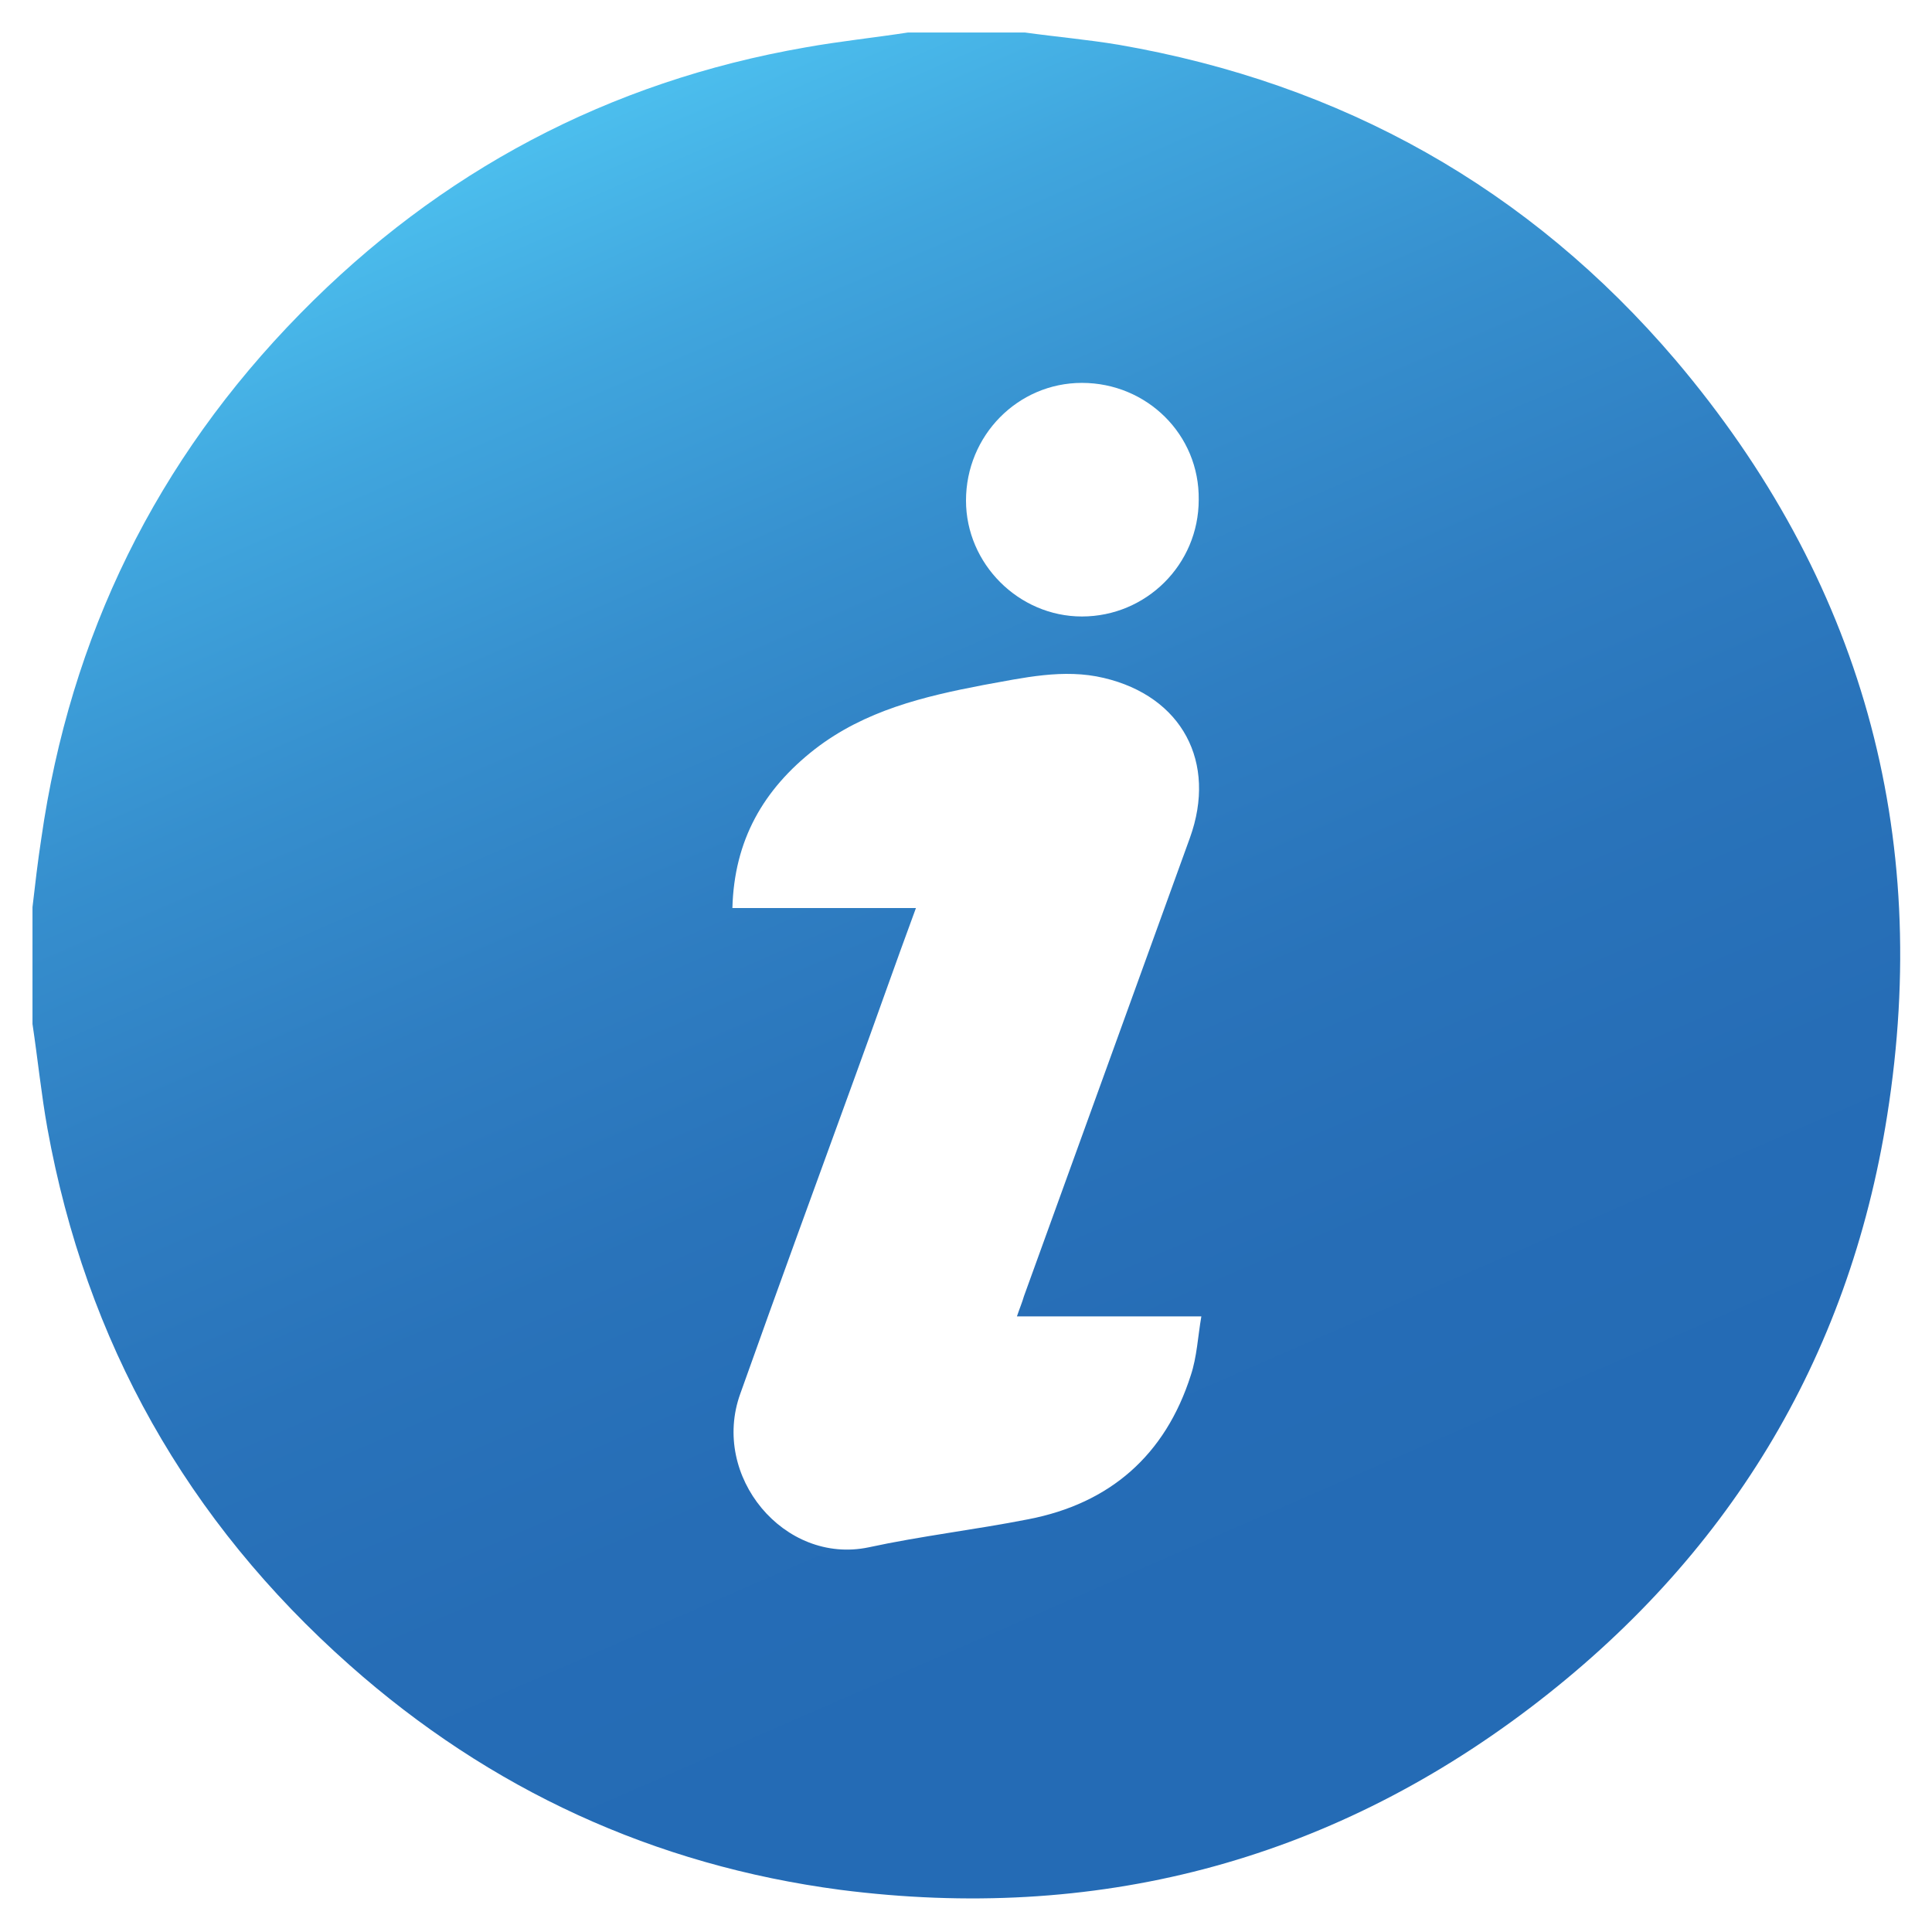 <?xml version="1.0" encoding="utf-8"?>
<!-- Generator: Adobe Illustrator 28.2.0, SVG Export Plug-In . SVG Version: 6.00 Build 0)  -->
<svg version="1.1" id="Layer_1" xmlns="http://www.w3.org/2000/svg" xmlns:xlink="http://www.w3.org/1999/xlink" x="0px" y="0px"
	 viewBox="0 0 22 22" style="enable-background:new 0 0 22 22;" xml:space="preserve">
<style type="text/css">
	.st0{fill:url(#SVGID_1_);}
</style>
<g>
	<linearGradient id="SVGID_1_" gradientUnits="userSpaceOnUse" x1="6.48" y1="0.612" x2="14.908" y2="19.956">
		<stop  offset="0" style="stop-color:#4FC5F2"/>
		<stop  offset="0.151" style="stop-color:#40A6DE"/>
		<stop  offset="0.303" style="stop-color:#368FCE"/>
		<stop  offset="0.455" style="stop-color:#2F7EC2"/>
		<stop  offset="0.607" style="stop-color:#2973BA"/>
		<stop  offset="0.759" style="stop-color:#266DB6"/>
		<stop  offset="0.911" style="stop-color:#246BB5"/>
	</linearGradient>
	<path class="st0" d="M10.34,0.37c0.44,0,0.89,0,1.33,0c0.36,0.05,0.71,0.08,1.07,0.14c2.54,0.44,4.67,1.63,6.34,3.59
		c2.11,2.49,2.92,5.38,2.41,8.6c-0.44,2.79-1.83,5.05-4.07,6.75c-2.32,1.76-4.96,2.44-7.85,2.07c-2.12-0.28-3.99-1.14-5.59-2.56
		c-1.85-1.64-3-3.68-3.44-6.11c-0.07-0.39-0.11-0.79-0.17-1.19c0-0.44,0-0.89,0-1.33c0.03-0.26,0.06-0.52,0.1-0.78
		C0.8,7.24,1.78,5.24,3.42,3.57c1.59-1.62,3.51-2.64,5.75-3.03C9.56,0.47,9.95,0.43,10.34,0.37z M8.34,10.34c0.71,0,1.38,0,2.09,0
		c-0.24,0.65-0.46,1.28-0.69,1.91c-0.44,1.21-0.88,2.41-1.31,3.62c-0.34,0.94,0.5,1.95,1.46,1.75c0.6-0.13,1.21-0.2,1.82-0.32
		c0.93-0.18,1.56-0.73,1.85-1.64c0.07-0.21,0.08-0.44,0.12-0.67c-0.73,0-1.4,0-2.1,0c0.03-0.09,0.06-0.16,0.08-0.23
		c0.63-1.74,1.26-3.48,1.89-5.22c0.31-0.86-0.09-1.61-0.98-1.82c-0.46-0.11-0.92,0-1.37,0.08c-0.68,0.13-1.35,0.29-1.92,0.73
		C8.69,8.99,8.36,9.57,8.34,10.34z M12.32,4.36C11.59,4.36,11,4.96,11,5.7c0,0.72,0.6,1.32,1.32,1.32c0.73,0,1.33-0.59,1.33-1.33
		C13.66,4.95,13.06,4.36,12.32,4.36z"/>
</g>
</svg>
